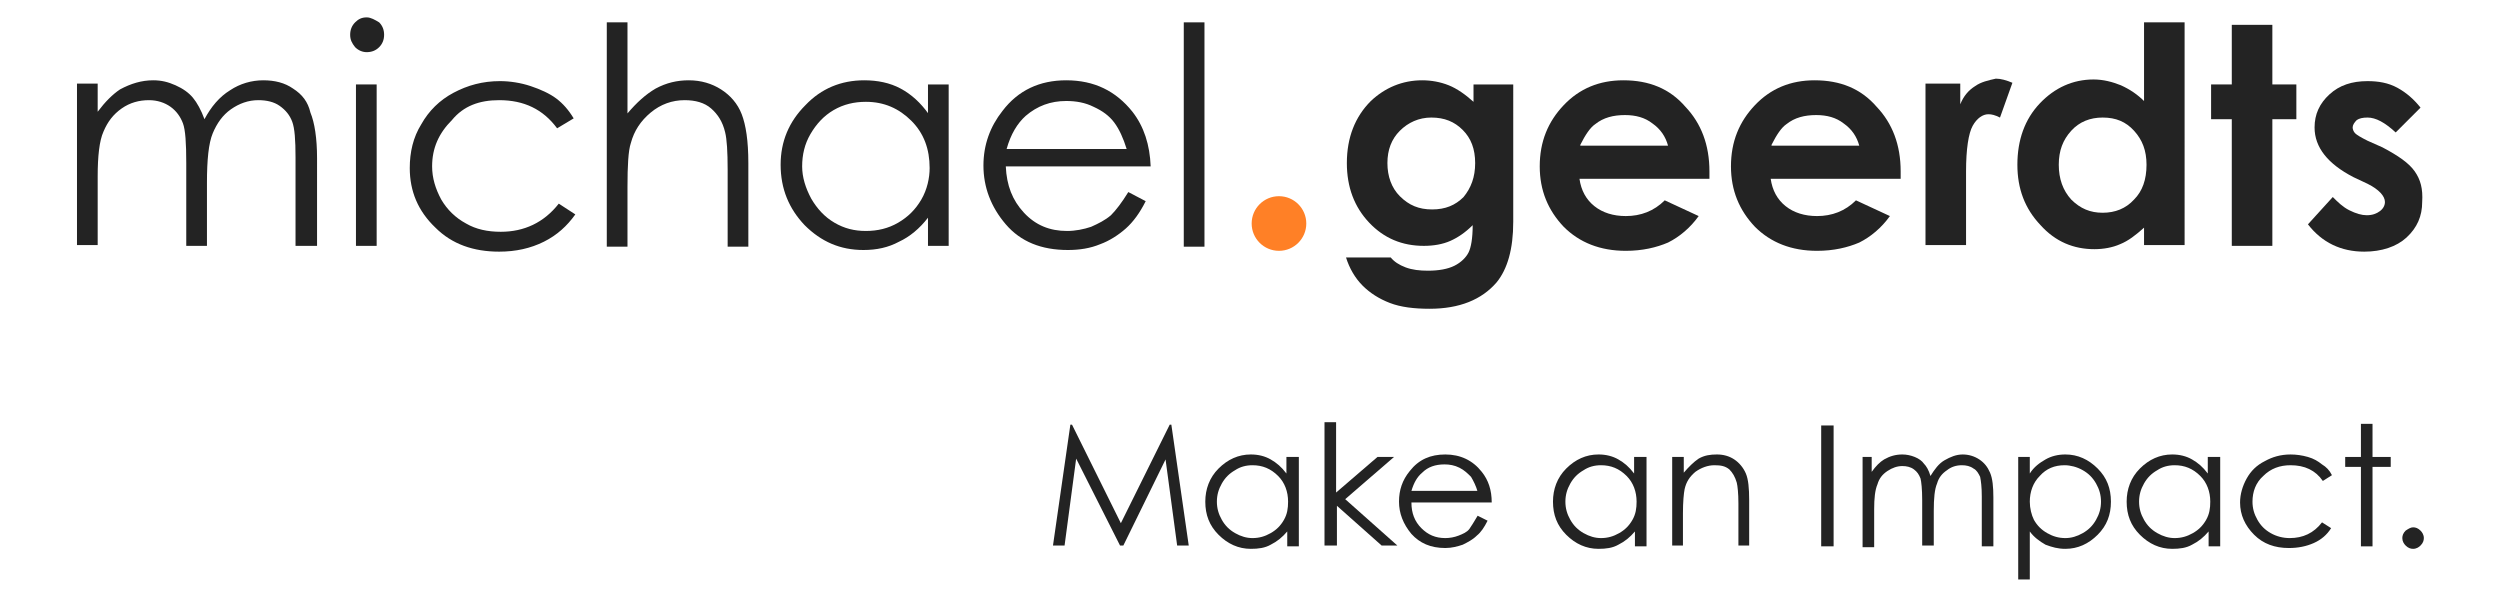 <svg xmlns="http://www.w3.org/2000/svg" xmlns:xlink="http://www.w3.org/1999/xlink" id="Ebene_1" x="0px" y="0px" viewBox="0 0 302 72" style="enable-background:new 0 0 302 72;" xml:space="preserve"><style type="text/css">	.st0{fill:#232323;}	.st1{fill:#FFFFFF;}	.st2{fill:#FF8026;}</style><g>	<g>		<path class="st0" d="M127.2,65.9l2.1-14.6h0.2l5.9,11.9l5.9-11.9h0.2l2.1,14.6h-1.4l-1.4-10.4l-5.1,10.4h-0.4L130,55.4l-1.4,10.5   H127.2z"></path>		<path class="st0" d="M156.9,55.2v10.8h-1.4v-1.8c-0.6,0.7-1.2,1.2-2,1.6c-0.7,0.4-1.5,0.5-2.4,0.5c-1.5,0-2.8-0.6-3.9-1.7   c-1.1-1.1-1.6-2.4-1.6-4c0-1.5,0.5-2.9,1.6-4c1.1-1.1,2.4-1.7,3.9-1.7c0.9,0,1.7,0.2,2.4,0.6c0.7,0.4,1.3,0.9,1.9,1.7v-2H156.9z    M151.3,56.2c-0.8,0-1.5,0.2-2.1,0.6c-0.7,0.4-1.2,0.9-1.6,1.6c-0.4,0.7-0.6,1.4-0.6,2.2c0,0.8,0.2,1.5,0.6,2.2   c0.4,0.7,0.9,1.2,1.6,1.6c0.7,0.4,1.4,0.6,2.1,0.6c0.8,0,1.5-0.2,2.2-0.6s1.2-0.9,1.6-1.6c0.4-0.7,0.5-1.4,0.5-2.2   c0-1.2-0.4-2.3-1.2-3.1C153.5,56.6,152.5,56.2,151.3,56.2z"></path>		<path class="st0" d="M160,51h1.4v8.5l5-4.3h2l-5.9,5.1l6.3,5.6h-1.9l-5.4-4.8v4.8H160V51z"></path>		<path class="st0" d="M178.5,62.3l1.2,0.6c-0.4,0.8-0.8,1.4-1.3,1.8c-0.5,0.5-1.1,0.8-1.7,1.1c-0.6,0.2-1.3,0.4-2.1,0.4   c-1.8,0-3.1-0.6-4.1-1.7c-1-1.2-1.5-2.5-1.5-3.9c0-1.4,0.4-2.6,1.3-3.7c1.1-1.4,2.5-2,4.3-2c1.8,0,3.3,0.7,4.4,2.1   c0.8,1,1.2,2.2,1.2,3.7h-9.7c0,1.3,0.4,2.3,1.2,3.1c0.8,0.8,1.7,1.2,2.9,1.2c0.5,0,1.1-0.1,1.6-0.3c0.5-0.2,1-0.4,1.3-0.8   C177.7,63.6,178.1,63,178.5,62.3z M178.5,59.4c-0.2-0.7-0.5-1.3-0.8-1.8c-0.4-0.4-0.8-0.8-1.4-1.1c-0.6-0.3-1.2-0.4-1.8-0.4   c-1.1,0-2,0.3-2.7,1c-0.6,0.5-1,1.2-1.3,2.2H178.5z"></path>		<path class="st0" d="M198.9,55.2v10.8h-1.4v-1.8c-0.6,0.7-1.2,1.2-2,1.6c-0.7,0.4-1.5,0.5-2.4,0.5c-1.5,0-2.8-0.6-3.9-1.7   c-1.1-1.1-1.6-2.4-1.6-4c0-1.5,0.5-2.9,1.6-4c1.1-1.1,2.4-1.7,3.9-1.7c0.9,0,1.7,0.2,2.4,0.6c0.7,0.4,1.3,0.9,1.9,1.7v-2H198.9z    M193.4,56.2c-0.8,0-1.5,0.2-2.1,0.6c-0.7,0.4-1.2,0.9-1.6,1.6c-0.4,0.7-0.6,1.4-0.6,2.2c0,0.8,0.2,1.5,0.6,2.2   c0.4,0.7,0.9,1.2,1.6,1.6c0.7,0.4,1.4,0.6,2.1,0.6c0.8,0,1.5-0.2,2.2-0.6c0.7-0.4,1.2-0.9,1.6-1.6s0.5-1.4,0.5-2.2   c0-1.2-0.4-2.3-1.2-3.1C195.6,56.6,194.6,56.2,193.4,56.2z"></path>		<path class="st0" d="M202,55.2h1.4v1.9c0.6-0.7,1.2-1.3,1.8-1.7c0.7-0.4,1.4-0.5,2.2-0.5c0.8,0,1.5,0.2,2.1,0.6   c0.6,0.4,1.1,1,1.4,1.7c0.3,0.7,0.4,1.8,0.4,3.2v5.5H210v-5.1c0-1.2-0.1-2.1-0.2-2.5c-0.2-0.7-0.5-1.2-0.9-1.6   c-0.5-0.4-1-0.5-1.8-0.5c-0.8,0-1.6,0.3-2.3,0.8c-0.7,0.6-1.1,1.2-1.3,2.1c-0.1,0.5-0.2,1.5-0.2,2.9v3.9H202V55.2z"></path>		<path class="st0" d="M220,51.4h1.5v14.6H220V51.4z"></path>		<path class="st0" d="M224.7,55.2h1.4V57c0.5-0.7,1-1.2,1.5-1.5c0.7-0.4,1.4-0.6,2.2-0.6c0.5,0,1,0.1,1.5,0.3   c0.5,0.2,0.9,0.5,1.1,0.8c0.3,0.3,0.6,0.8,0.8,1.5c0.5-0.8,1-1.5,1.7-1.9c0.7-0.4,1.4-0.7,2.2-0.7c0.7,0,1.4,0.2,2,0.6   c0.6,0.4,1,0.9,1.3,1.6c0.3,0.7,0.4,1.7,0.4,3v5.9h-1.4V60c0-1.2-0.1-1.9-0.2-2.4c-0.2-0.4-0.4-0.8-0.8-1   c-0.4-0.3-0.9-0.4-1.4-0.4c-0.7,0-1.3,0.2-1.8,0.6c-0.6,0.4-1,0.9-1.2,1.6c-0.3,0.7-0.4,1.8-0.4,3.3v4.2h-1.4v-5.5   c0-1.3-0.1-2.2-0.2-2.6c-0.2-0.5-0.4-0.8-0.8-1.1c-0.4-0.3-0.9-0.4-1.4-0.4c-0.6,0-1.2,0.2-1.8,0.6c-0.6,0.4-1,0.9-1.2,1.6   c-0.3,0.7-0.4,1.7-0.4,3v4.6h-1.4V55.2z"></path>		<path class="st0" d="M243.8,55.2h1.4v2c0.5-0.8,1.2-1.3,1.9-1.7c0.7-0.4,1.5-0.6,2.4-0.6c1.5,0,2.8,0.6,3.9,1.7   c1.1,1.1,1.6,2.4,1.6,4c0,1.6-0.5,2.9-1.6,4c-1.1,1.1-2.4,1.7-3.9,1.7c-0.9,0-1.6-0.2-2.4-0.5c-0.7-0.4-1.4-0.9-1.9-1.6v5.8h-1.4   V55.2z M249.4,56.2c-1.2,0-2.2,0.4-3,1.3c-0.8,0.8-1.2,1.9-1.2,3.1c0,0.8,0.2,1.6,0.5,2.2c0.4,0.7,0.9,1.2,1.6,1.6   c0.7,0.4,1.4,0.6,2.2,0.6c0.7,0,1.4-0.2,2.1-0.6c0.7-0.4,1.2-0.9,1.6-1.6s0.6-1.4,0.6-2.2c0-0.8-0.2-1.5-0.6-2.2   c-0.4-0.7-0.9-1.2-1.6-1.6C250.9,56.4,250.1,56.2,249.4,56.2z"></path>		<path class="st0" d="M268.2,55.2v10.8h-1.4v-1.8c-0.6,0.7-1.2,1.2-2,1.6c-0.7,0.4-1.5,0.5-2.4,0.5c-1.5,0-2.8-0.6-3.9-1.7   c-1.1-1.1-1.6-2.4-1.6-4c0-1.5,0.5-2.9,1.6-4c1.1-1.1,2.4-1.7,3.9-1.7c0.9,0,1.7,0.2,2.4,0.6c0.7,0.4,1.3,0.9,1.9,1.7v-2H268.2z    M262.7,56.2c-0.8,0-1.5,0.2-2.1,0.6c-0.7,0.4-1.2,0.9-1.6,1.6c-0.4,0.7-0.6,1.4-0.6,2.2c0,0.8,0.2,1.5,0.6,2.2   c0.4,0.7,0.9,1.2,1.6,1.6c0.7,0.4,1.4,0.6,2.1,0.6c0.8,0,1.5-0.2,2.2-0.6s1.2-0.9,1.6-1.6c0.4-0.7,0.5-1.4,0.5-2.2   c0-1.2-0.4-2.3-1.2-3.1C264.9,56.6,263.9,56.2,262.7,56.2z"></path>		<path class="st0" d="M281.7,57.4l-1.1,0.7c-0.9-1.3-2.2-1.9-3.9-1.9c-1.3,0-2.4,0.4-3.3,1.3c-0.9,0.8-1.3,1.9-1.3,3.1   c0,0.8,0.2,1.5,0.6,2.2c0.4,0.7,0.9,1.2,1.6,1.6s1.5,0.6,2.3,0.6c1.6,0,2.9-0.6,3.9-1.9l1.1,0.7c-0.5,0.8-1.2,1.4-2.1,1.8   c-0.9,0.4-1.9,0.6-3,0.6c-1.7,0-3.1-0.5-4.2-1.6c-1.1-1.1-1.7-2.4-1.7-3.9c0-1,0.3-2,0.8-2.9c0.5-0.9,1.2-1.6,2.2-2.1   c0.9-0.5,1.9-0.8,3.1-0.8c0.7,0,1.4,0.1,2.1,0.3c0.7,0.2,1.2,0.5,1.7,0.9C281,56.4,281.4,56.8,281.7,57.4z"></path>		<path class="st0" d="M285.2,51.2h1.4v4h2.2v1.2h-2.2v9.6h-1.4v-9.6h-1.9v-1.2h1.9V51.2z"></path>		<path class="st0" d="M291.5,63.7c0.3,0,0.6,0.1,0.9,0.4c0.2,0.2,0.4,0.5,0.4,0.9c0,0.3-0.1,0.6-0.4,0.9c-0.2,0.2-0.5,0.4-0.9,0.4   c-0.3,0-0.6-0.1-0.9-0.4c-0.2-0.2-0.4-0.5-0.4-0.9c0-0.3,0.1-0.6,0.4-0.9C290.9,63.9,291.2,63.7,291.5,63.7z"></path>	</g>	<g>		<path class="st0" d="M35.4,10.7c-1-0.7-2.2-1-3.6-1c-1.4,0-2.8,0.4-4,1.2c-1.3,0.8-2.3,2-3.1,3.5c-0.4-1.1-0.9-2-1.4-2.6   c-0.5-0.6-1.2-1.1-2.1-1.5c-0.9-0.4-1.7-0.6-2.7-0.6c-1.4,0-2.7,0.4-4,1.1c-0.9,0.6-1.8,1.5-2.7,2.7v-3.4H9.3v19.5h2.5v-8.3   c0-2.4,0.2-4.3,0.7-5.4c0.5-1.2,1.2-2.1,2.2-2.8c1-0.7,2.1-1,3.3-1c1,0,1.9,0.3,2.6,0.8c0.7,0.5,1.2,1.2,1.5,2   c0.3,0.8,0.4,2.4,0.4,4.8v10h2.5v-7.6c0-2.8,0.2-4.8,0.7-6c0.5-1.2,1.2-2.2,2.2-2.9c1-0.7,2.1-1.1,3.3-1.1c1,0,1.9,0.2,2.6,0.7   c0.7,0.5,1.2,1.1,1.5,1.9c0.3,0.8,0.4,2.2,0.4,4.3v10.7h2.6V19.1c0-2.4-0.3-4.3-0.8-5.5C37.2,12.3,36.5,11.4,35.4,10.7z"></path>		<path class="st0" d="M44.3,2.1c-0.6,0-1,0.2-1.4,0.6c-0.4,0.4-0.6,0.9-0.6,1.5c0,0.6,0.2,1,0.6,1.5c0.4,0.4,0.9,0.6,1.4,0.6   c0.6,0,1.1-0.2,1.5-0.6c0.4-0.4,0.6-0.9,0.6-1.5c0-0.6-0.2-1.1-0.6-1.5C45.3,2.4,44.8,2.1,44.3,2.1z"></path>		<rect x="43" y="10.2" class="st0" width="2.5" height="19.5"></rect>		<path class="st0" d="M60.3,12.1c3,0,5.3,1.1,7,3.4l2-1.2c-0.6-1-1.3-1.8-2.1-2.4c-0.8-0.6-1.9-1.1-3.1-1.5   c-1.2-0.4-2.5-0.6-3.7-0.6c-2.1,0-3.9,0.5-5.6,1.4c-1.7,0.9-3,2.2-3.9,3.8c-1,1.6-1.4,3.4-1.4,5.3c0,2.8,1,5.2,3.1,7.2   c2,2,4.6,2.9,7.7,2.9c2,0,3.8-0.4,5.4-1.2c1.6-0.8,2.8-1.9,3.8-3.3l-2-1.3c-1.8,2.3-4.2,3.4-7,3.4c-1.6,0-3-0.3-4.2-1   c-1.3-0.7-2.3-1.7-3-2.9c-0.7-1.3-1.1-2.6-1.1-4c0-2.2,0.8-4,2.4-5.6C56,12.8,57.9,12.1,60.3,12.1z"></path>		<path class="st0" d="M87.1,10.8c-1.1-0.7-2.4-1.1-3.9-1.1c-1.4,0-2.7,0.3-4,1c-1.2,0.7-2.3,1.7-3.4,3v-11h-2.5v27.1h2.5v-7.2   c0-2.6,0.1-4.4,0.4-5.3c0.4-1.5,1.2-2.7,2.4-3.7c1.2-1,2.6-1.5,4.1-1.5c1.3,0,2.4,0.3,3.2,1c0.8,0.7,1.4,1.6,1.7,2.9   c0.2,0.8,0.3,2.3,0.3,4.5v9.3h2.5V19.7c0-2.7-0.3-4.6-0.8-5.9C89.1,12.5,88.2,11.5,87.1,10.8z"></path>		<path class="st0" d="M112.2,13.8c-1-1.4-2.1-2.4-3.4-3.1c-1.3-0.7-2.8-1-4.4-1c-2.8,0-5.2,1-7.1,3c-2,2-3,4.4-3,7.2   c0,2.9,1,5.3,2.9,7.3c2,2,4.3,3,7.1,3c1.6,0,3-0.3,4.3-1c1.3-0.6,2.5-1.6,3.5-2.9v3.4h2.5V10.2h-2.5V13.8z M111.3,24.1   c-0.7,1.2-1.6,2.1-2.8,2.8c-1.2,0.7-2.5,1-3.9,1c-1.4,0-2.6-0.3-3.8-1c-1.2-0.7-2.1-1.7-2.8-2.9c-0.7-1.3-1.1-2.6-1.1-3.9   c0-1.4,0.3-2.7,1-3.9c0.7-1.2,1.6-2.2,2.8-2.9c1.2-0.7,2.5-1,3.9-1c2.2,0,4,0.8,5.5,2.3c1.5,1.5,2.2,3.4,2.2,5.7   C112.3,21.5,112,22.9,111.3,24.1z"></path>		<path class="st0" d="M136.8,13.5c-2-2.5-4.6-3.8-8-3.8c-3.2,0-5.8,1.2-7.7,3.7c-1.5,1.9-2.3,4.1-2.3,6.6c0,2.6,0.9,5,2.7,7.1   c1.8,2.1,4.3,3.1,7.5,3.1c1.4,0,2.7-0.2,3.9-0.7c1.1-0.4,2.2-1.1,3.1-1.9c0.9-0.8,1.7-1.9,2.4-3.3l-2.1-1.1   c-0.8,1.3-1.5,2.2-2.1,2.8c-0.7,0.6-1.5,1-2.4,1.4c-0.9,0.3-1.9,0.5-2.9,0.5c-2.1,0-3.8-0.7-5.2-2.2c-1.4-1.5-2.1-3.3-2.2-5.6H139   C138.9,17.5,138.2,15.3,136.8,13.5z M121.6,18c0.5-1.8,1.3-3.1,2.3-4c1.4-1.2,3-1.8,4.9-1.8c1.2,0,2.3,0.2,3.3,0.7   c1.1,0.5,1.9,1.1,2.5,1.9c0.6,0.8,1.1,1.9,1.5,3.2H121.6z"></path>		<rect x="143" y="2.7" class="st0" width="2.5" height="27.1"></rect>		<path class="st0" d="M178,12.3c-1-0.9-2-1.6-3-2c-1-0.4-2.1-0.6-3.2-0.6c-2.4,0-4.5,0.9-6.2,2.5c-1.9,1.9-2.9,4.4-2.9,7.5   c0,2.9,0.9,5.3,2.7,7.2c1.8,1.9,4,2.8,6.6,2.8c1.2,0,2.3-0.2,3.2-0.6c0.9-0.4,1.8-1,2.7-1.9c0,1.6-0.2,2.7-0.5,3.3   c-0.3,0.6-0.9,1.2-1.7,1.6c-0.8,0.4-1.9,0.6-3.2,0.6c-1,0-1.9-0.1-2.7-0.4c-0.8-0.3-1.4-0.7-1.8-1.2h-5.4c0.4,1.3,1.1,2.5,2,3.4   c0.9,0.9,2,1.6,3.3,2.1c1.3,0.5,2.9,0.7,4.8,0.7c3.6,0,6.3-1.1,8.1-3.2c1.3-1.6,2-4,2-7.3V10.2H178V12.3z M176.8,23.8   c-1,1-2.2,1.5-3.8,1.5c-1.6,0-2.8-0.5-3.9-1.6c-1-1-1.5-2.4-1.5-4c0-1.6,0.5-2.9,1.5-3.9c1-1,2.3-1.6,3.8-1.6   c1.6,0,2.8,0.5,3.8,1.5c1,1,1.5,2.3,1.5,4C178.2,21.4,177.7,22.7,176.8,23.8z"></path>		<path class="st0" d="M196.1,9.7c-2.9,0-5.3,1-7.2,3c-1.9,2-2.9,4.4-2.9,7.4c0,2.9,1,5.3,2.9,7.3c1.9,1.9,4.4,2.9,7.5,2.9   c2,0,3.7-0.4,5.1-1c1.4-0.7,2.7-1.8,3.7-3.2l-4.1-1.9c-1.3,1.3-2.9,1.9-4.7,1.9c-1.5,0-2.8-0.4-3.8-1.2c-1-0.8-1.6-1.9-1.8-3.3   h15.7l0-0.9c0-3.2-1-5.8-2.9-7.8C201.7,10.7,199.2,9.7,196.1,9.7z M190.9,17.5c0.6-1.2,1.2-2.1,1.8-2.5c1-0.8,2.2-1.1,3.6-1.1   c1.3,0,2.4,0.3,3.3,1c1,0.7,1.6,1.6,1.9,2.7H190.9z"></path>		<path class="st0" d="M219.2,9.7c-2.9,0-5.3,1-7.2,3c-1.9,2-2.9,4.4-2.9,7.4c0,2.9,1,5.3,2.9,7.3c1.9,1.9,4.4,2.9,7.5,2.9   c2,0,3.7-0.4,5.1-1c1.4-0.7,2.7-1.8,3.7-3.2l-4.1-1.9c-1.3,1.3-2.9,1.9-4.7,1.9c-1.5,0-2.8-0.4-3.8-1.2c-1-0.8-1.6-1.9-1.8-3.3   h15.7l0-0.9c0-3.2-1-5.8-2.9-7.8C224.8,10.7,222.3,9.7,219.2,9.7z M214,17.5c0.6-1.2,1.2-2.1,1.8-2.5c1-0.8,2.2-1.1,3.6-1.1   c1.3,0,2.4,0.3,3.3,1c1,0.7,1.6,1.6,1.9,2.7H214z"></path>		<path class="st0" d="M238.6,10.4c-0.8,0.5-1.4,1.2-1.8,2.2v-2.5h-4.2v19.5h4.9v-7.9l0-1c0-2.7,0.3-4.6,0.8-5.5   c0.5-0.9,1.2-1.4,1.9-1.4c0.4,0,0.8,0.1,1.4,0.4l1.5-4.2c-0.7-0.3-1.4-0.5-2-0.5C240.2,9.7,239.3,9.9,238.6,10.4z"></path>		<path class="st0" d="M259.1,12.3c-0.9-0.9-1.8-1.5-2.9-2c-1-0.4-2.1-0.7-3.3-0.7c-2.5,0-4.7,1-6.5,2.9c-1.8,1.9-2.7,4.4-2.7,7.4   c0,2.9,0.9,5.3,2.8,7.3c1.8,2,4,2.9,6.5,2.9c1.1,0,2.2-0.2,3.1-0.6c1-0.4,1.9-1.1,2.9-2v2.1h4.9V2.7h-4.9V12.3z M257.8,24.1   c-1,1.1-2.3,1.6-3.8,1.6c-1.5,0-2.7-0.5-3.8-1.6c-1-1.1-1.5-2.5-1.5-4.2c0-1.7,0.5-3,1.5-4.1c1-1.1,2.3-1.6,3.8-1.6   c1.6,0,2.8,0.5,3.8,1.6c1,1.1,1.5,2.4,1.5,4.1C259.3,21.7,258.8,23.1,257.8,24.1z"></path>		<polygon class="st0" points="274.5,3 269.6,3 269.6,10.2 267.1,10.2 267.1,14.4 269.6,14.4 269.6,29.7 274.5,29.7 274.5,14.4    277.4,14.4 277.4,10.2 274.5,10.2   "></polygon>		<path class="st0" d="M291.7,20.7c-0.7-1-2-1.9-3.9-2.9L286,17c-0.8-0.4-1.3-0.7-1.5-0.9c-0.2-0.2-0.3-0.5-0.3-0.7   c0-0.3,0.2-0.6,0.5-0.9c0.3-0.2,0.7-0.3,1.3-0.3c1,0,2.1,0.6,3.4,1.8l3-3c-0.8-1-1.7-1.8-2.8-2.4c-1.1-0.6-2.3-0.8-3.6-0.8   c-1.9,0-3.4,0.5-4.6,1.6c-1.2,1.1-1.8,2.4-1.8,4c0,2.4,1.6,4.4,4.7,6l1.7,0.8c1.4,0.7,2.1,1.5,2.1,2.2c0,0.4-0.2,0.8-0.6,1.1   c-0.4,0.3-0.9,0.5-1.6,0.5c-0.6,0-1.3-0.2-2.1-0.6c-0.8-0.4-1.4-1-2-1.6l-3,3.3c1.7,2.2,4,3.3,6.8,3.3c2.1,0,3.9-0.6,5.1-1.7   c1.3-1.2,1.9-2.6,1.9-4.3C292.7,22.8,292.4,21.7,291.7,20.7z"></path>		<circle class="st2" cx="154.5" cy="27" r="3.3"></circle>	</g></g></svg>